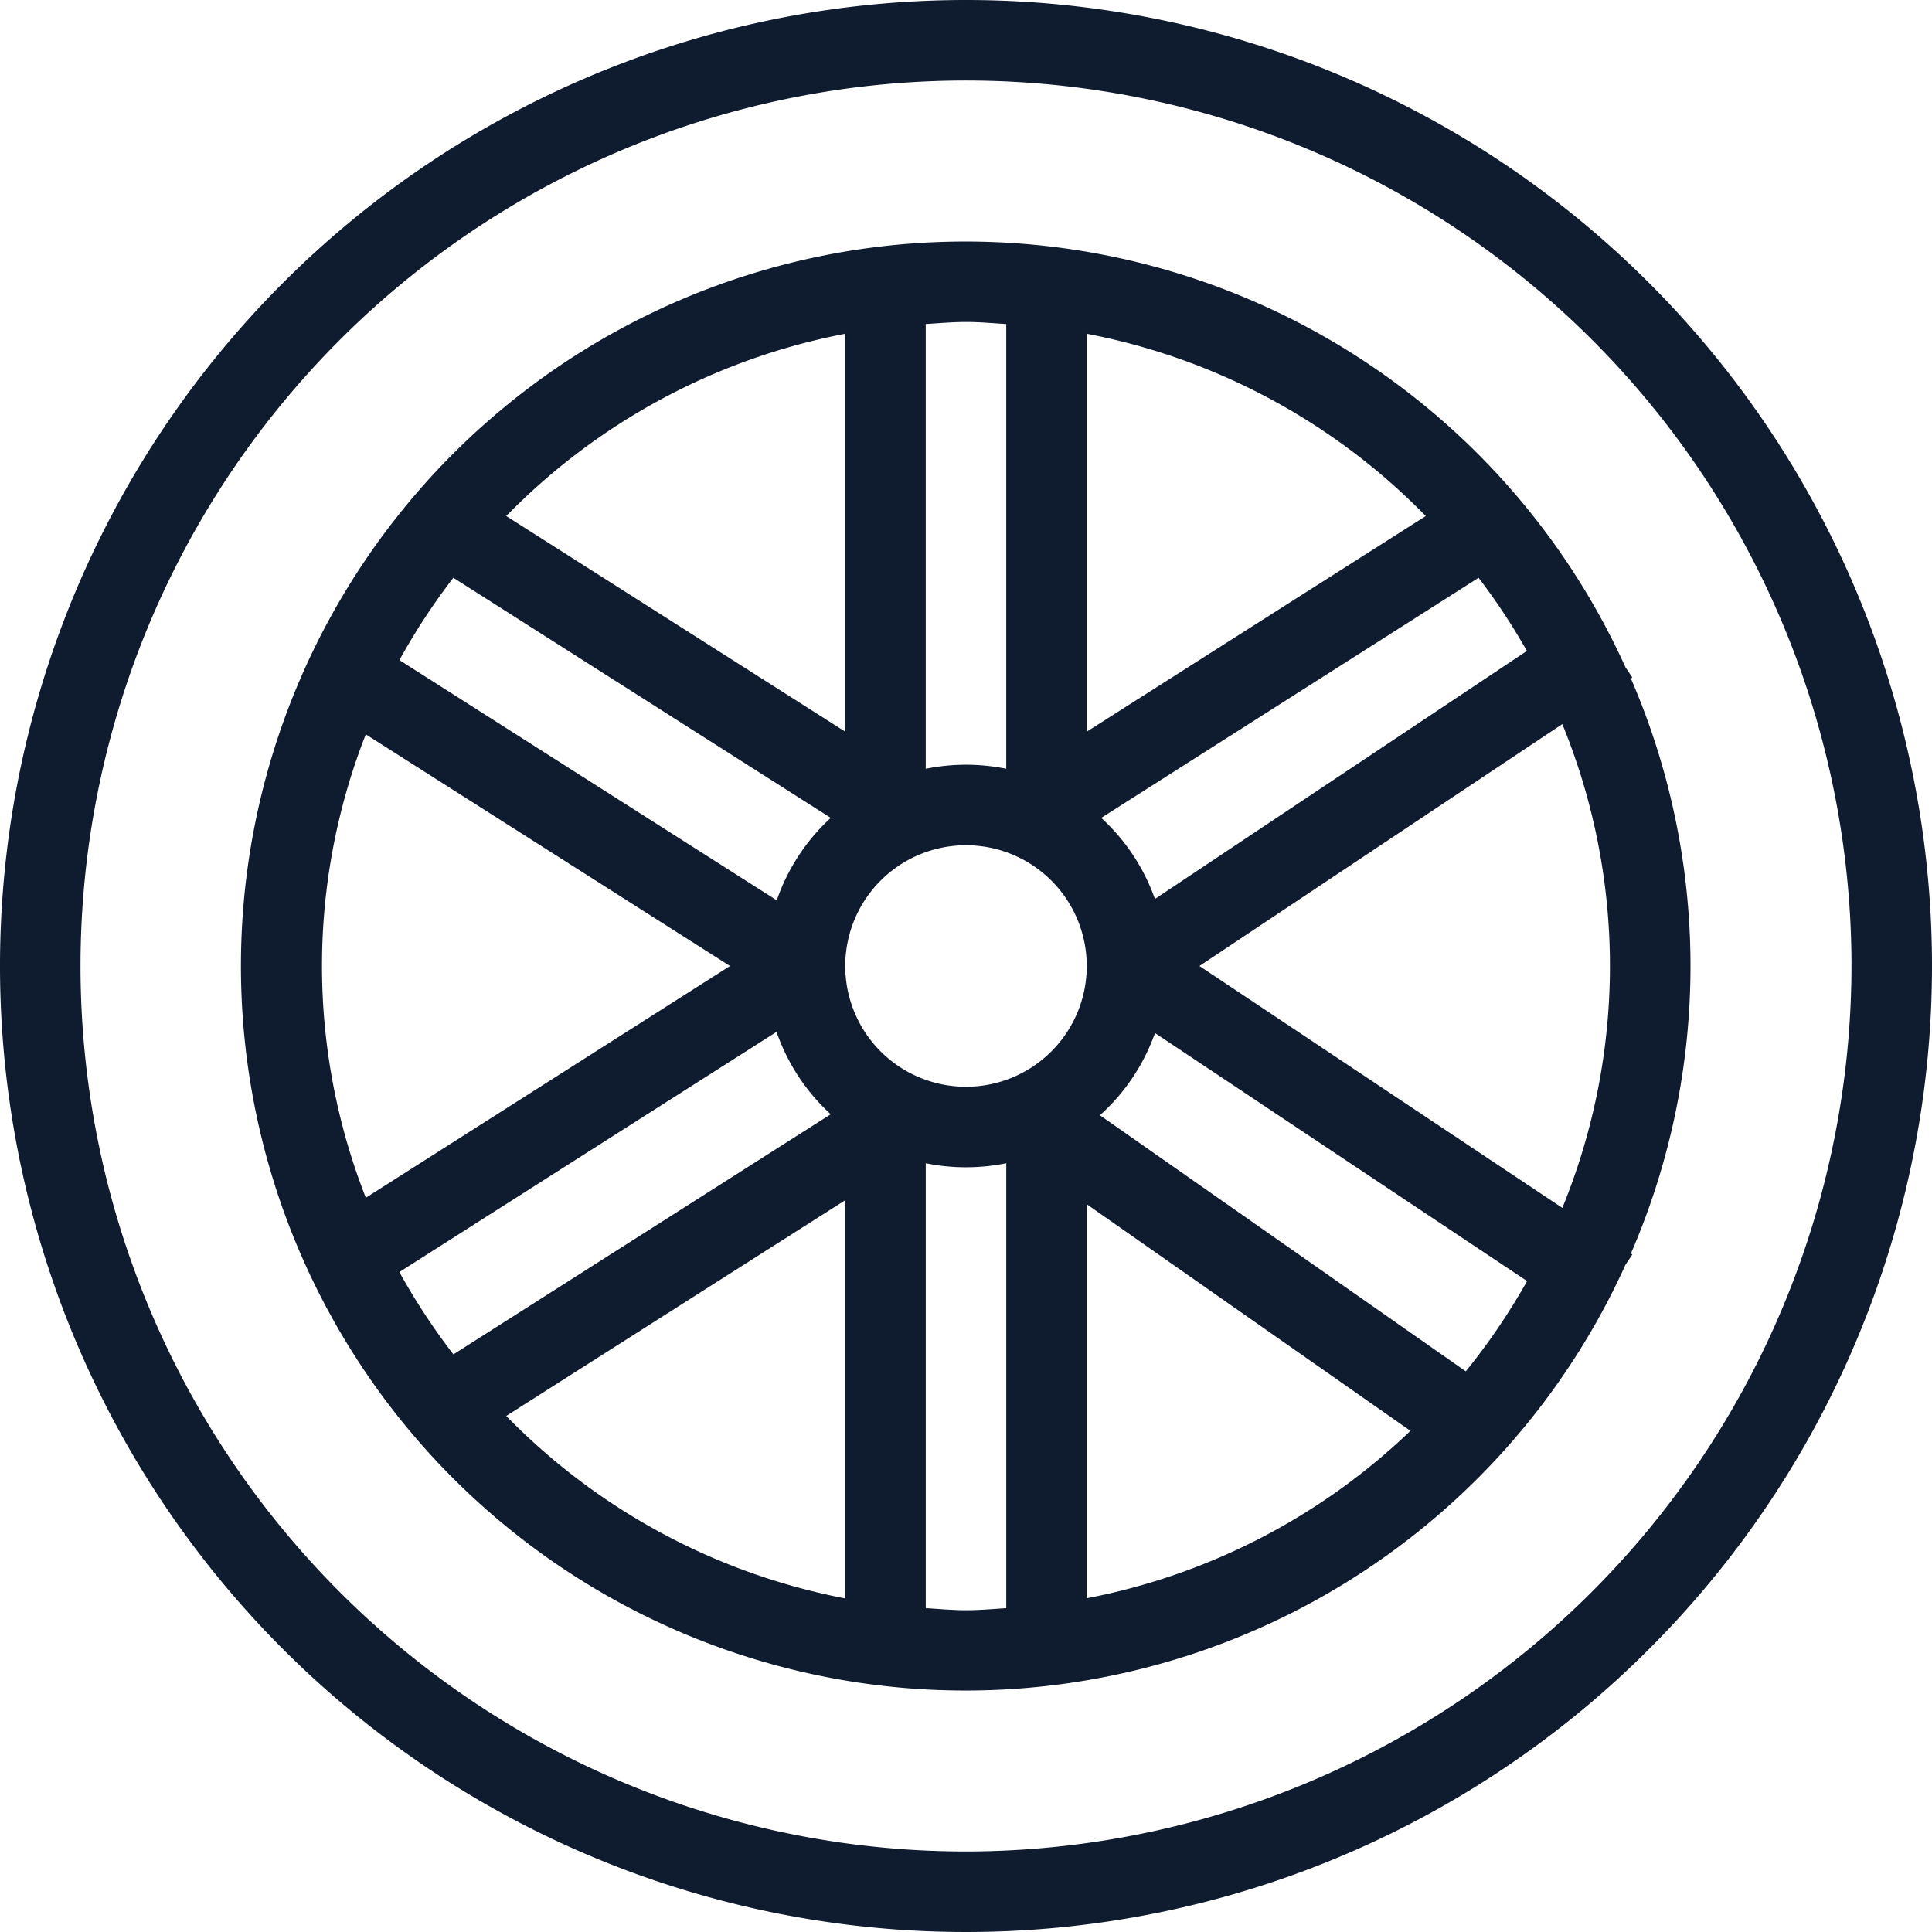 <?xml version="1.0" encoding="UTF-8"?> <svg xmlns="http://www.w3.org/2000/svg" width="76" height="76" viewBox="0 0 76 76"><g id="Groupe_423" data-name="Groupe 423" transform="translate(-414 -1215)"><g id="tyre" transform="translate(414 1215)"><g id="Groupe_166" data-name="Groupe 166"><g id="Groupe_165" data-name="Groupe 165"><path id="Tracé_294" data-name="Tracé 294" d="M38,0A38,38,0,1,0,76,38,38,38,0,0,0,38,0Zm0,72.833A34.833,34.833,0,1,1,72.833,38,34.873,34.873,0,0,1,38,72.833Z" fill="#0f1b2f"></path><path id="Tracé_295" data-name="Tracé 295" d="M118.655,81.189l.057-.038-.269-.4a28.5,28.5,0,1,0,0,23.5l.269-.4-.057-.038A28.457,28.457,0,0,0,118.655,81.189Zm-4.091-1.083L99.932,89.864a7.878,7.878,0,0,0-2.112-3.19l14.844-9.446A25.375,25.375,0,0,1,114.564,80.106ZM97.25,67.629A25.291,25.291,0,0,1,110.586,74.8L97.25,83.282Zm-6.333-.382c.526-.033,1.048-.081,1.583-.081s1.058.048,1.583.081V84.742a7.936,7.936,0,0,0-3.167,0V67.247Zm-3.167.382V83.282L74.414,74.8A25.29,25.29,0,0,1,87.75,67.629Zm-15.414,9.6L87.18,86.673a7.874,7.874,0,0,0-2.122,3.239h-.009L70.212,80.467A25.352,25.352,0,0,1,72.336,77.224Zm-3.445,6.159h0L83.217,92.5l-14.326,9.117A24.96,24.96,0,0,1,68.891,83.383Zm3.445,24.39a25.375,25.375,0,0,1-2.125-3.239l14.837-9.448a7.878,7.878,0,0,0,2.131,3.241Zm15.414,9.6A25.291,25.291,0,0,1,74.414,110.2l13.336-8.487Zm6.333.383c-.526.033-1.048.081-1.583.081s-1.058-.049-1.583-.082V100.258a7.936,7.936,0,0,0,3.167,0v17.5ZM92.5,97.25a4.75,4.75,0,1,1,4.75-4.75A4.75,4.75,0,0,1,92.5,97.25Zm4.75,20.121v-15.5l12.733,8.914A25.264,25.264,0,0,1,97.25,117.371Zm14.91-8.925h0L97.768,98.371a7.875,7.875,0,0,0,2.166-3.235l14.638,9.758A25.43,25.43,0,0,1,112.16,108.446Zm3.8-6.43L101.683,92.5l14.275-9.516a25.109,25.109,0,0,1,0,19.032Z" transform="translate(-54.5 -54.5)" fill="#0f1b2f"></path></g></g></g><rect id="Rectangle_282" data-name="Rectangle 282" width="76" height="76" transform="translate(414 1215)" fill="none"></rect></g></svg> 